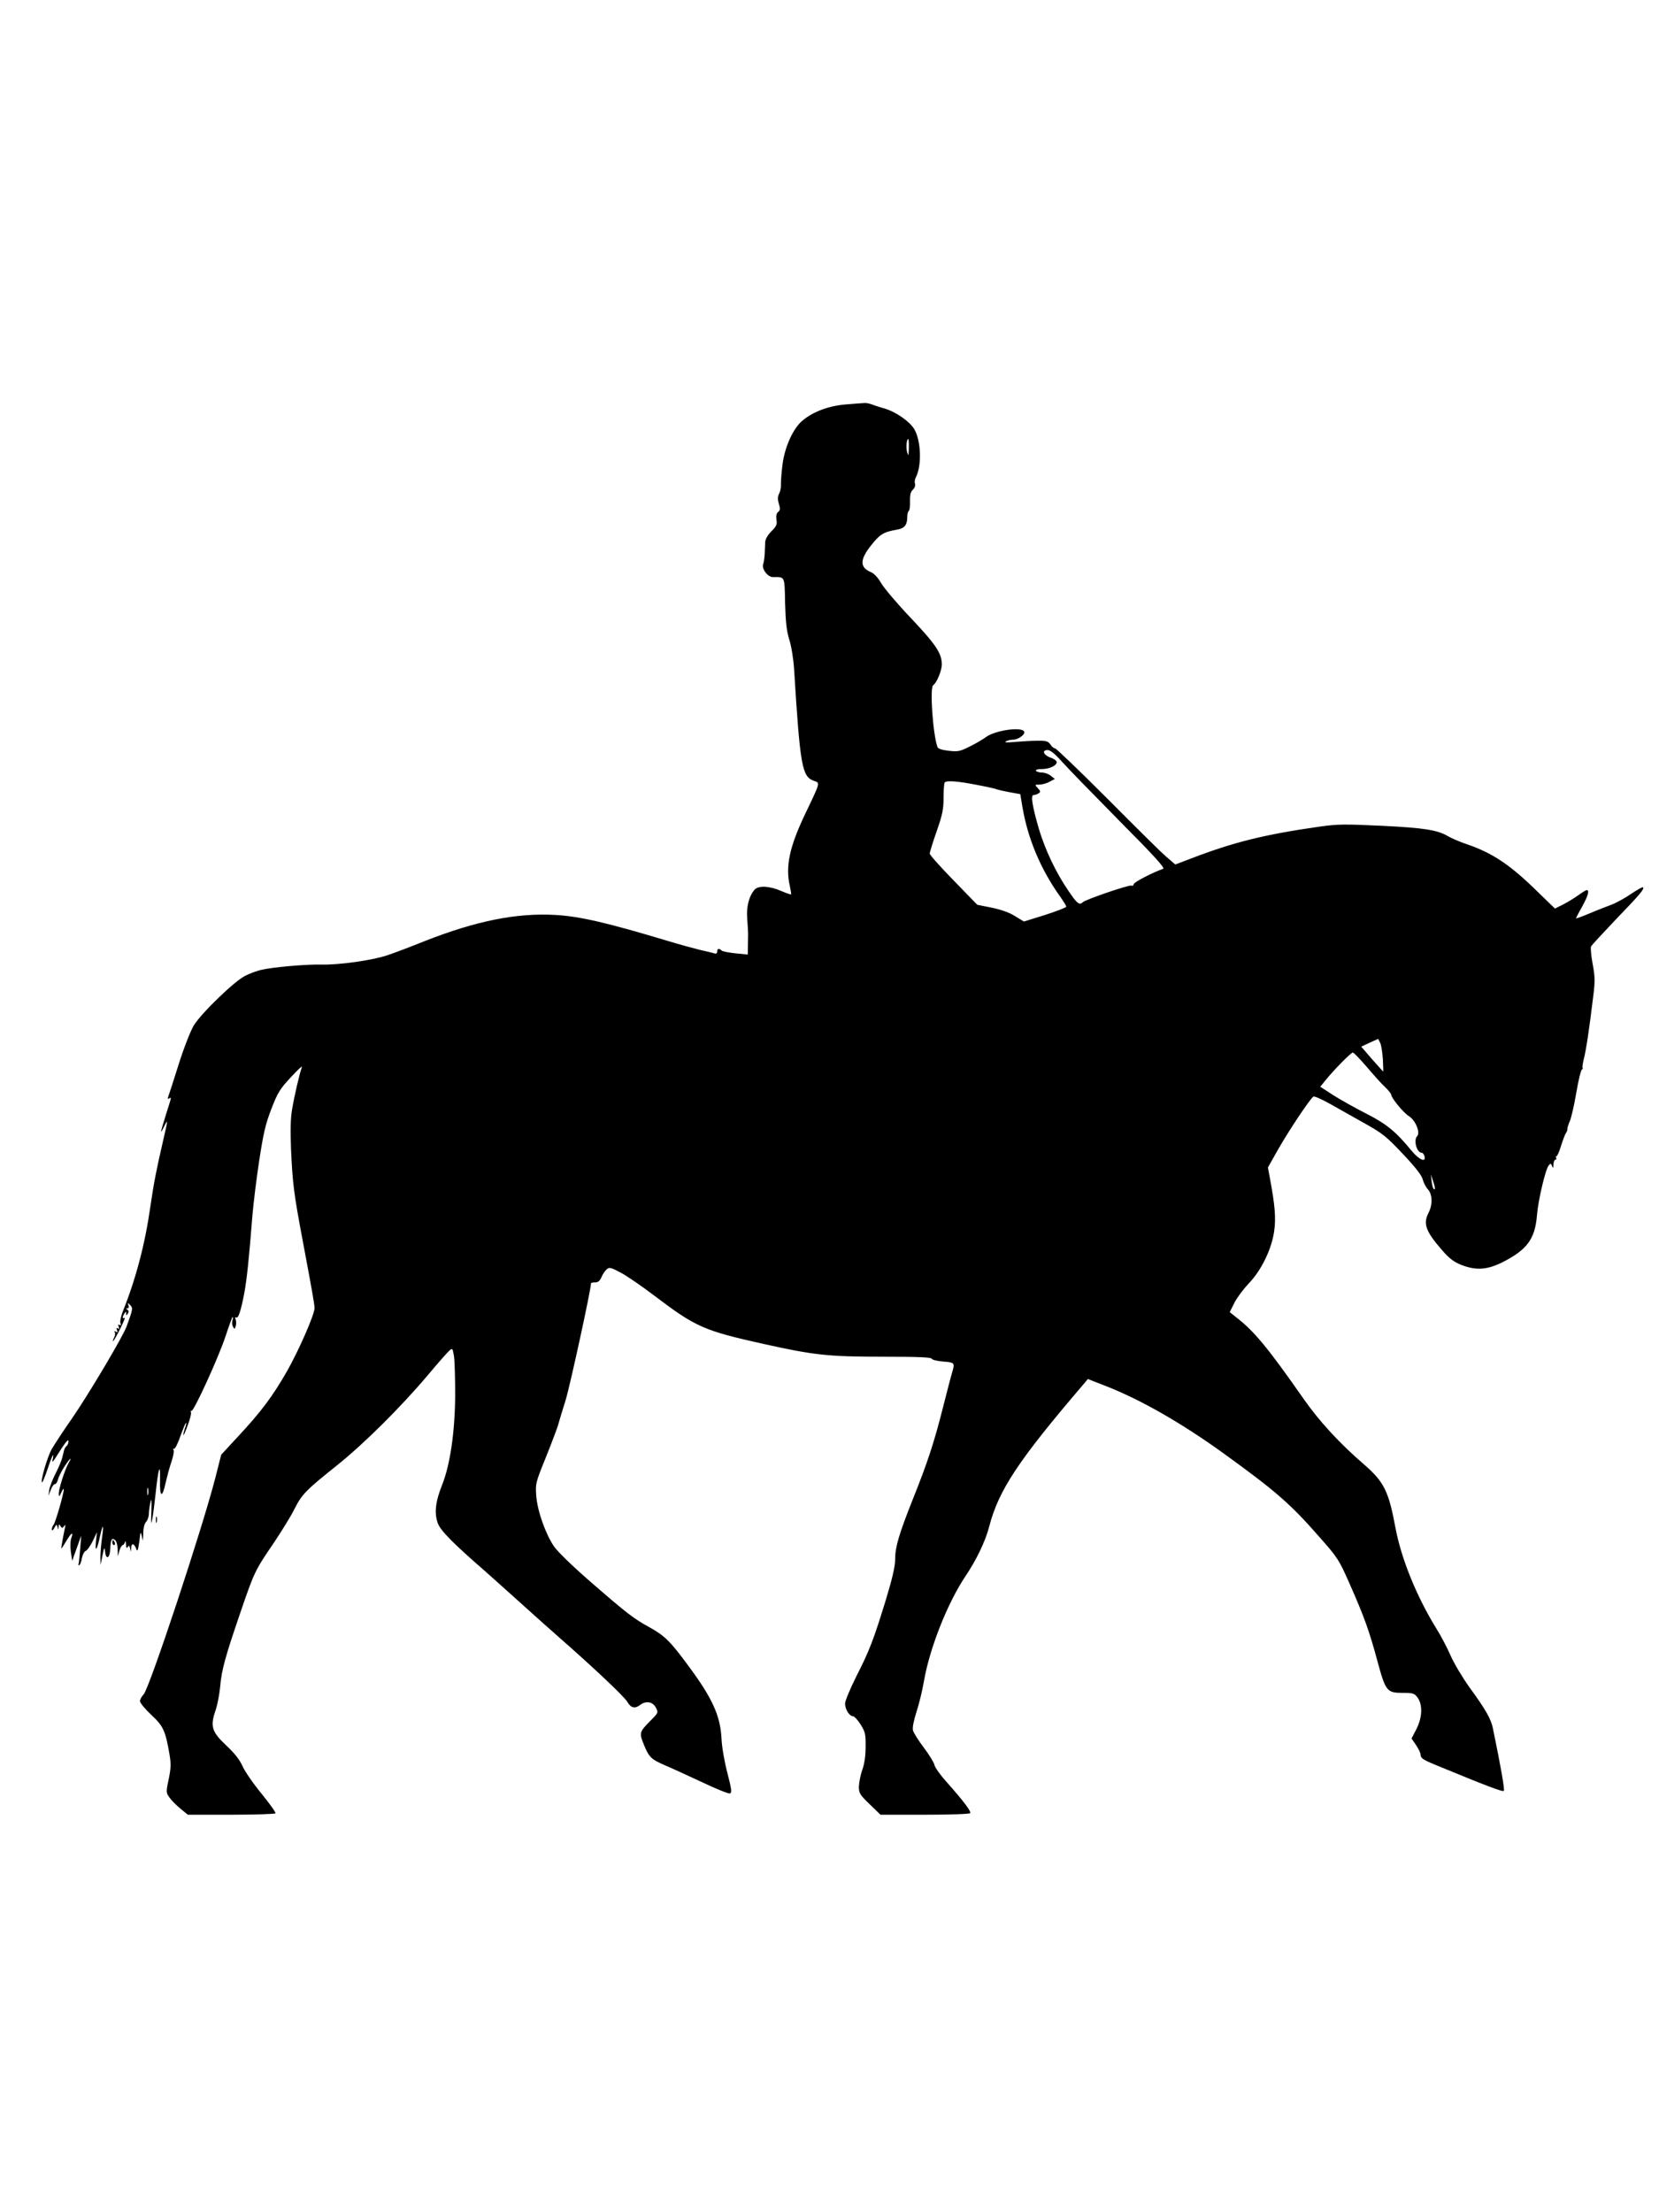 <?xml version="1.0" standalone="no"?>
<!DOCTYPE svg PUBLIC "-//W3C//DTD SVG 20010904//EN"
 "http://www.w3.org/TR/2001/REC-SVG-20010904/DTD/svg10.dtd">
<svg version="1.0" xmlns="http://www.w3.org/2000/svg"
 width="960pt" height="1280pt" viewBox="0 0 960 1280"
 preserveAspectRatio="xMidYMid meet">
<g transform="translate(0,1280) scale(0.1,-0.1)"
fill="#000000" stroke="none">
<path d="M4895 10460 c-99 -8 -191 -42 -253 -95 -53 -45 -102 -153 -114 -254
-6 -47 -10 -99 -9 -116 1 -16 -4 -40 -11 -52 -8 -17 -9 -32 -1 -58 9 -28 8
-37 -4 -47 -10 -8 -13 -23 -10 -45 5 -27 0 -38 -29 -67 -21 -21 -35 -45 -36
-62 -1 -16 -2 -47 -3 -69 -1 -22 -5 -49 -9 -60 -9 -27 27 -75 57 -74 70 0 67
9 70 -151 3 -111 9 -160 24 -210 12 -37 24 -110 28 -170 35 -565 46 -624 115
-648 36 -13 39 -4 -51 -192 -91 -191 -115 -304 -88 -419 5 -24 8 -45 7 -46 -2
-2 -28 7 -58 20 -67 29 -130 32 -153 8 -33 -38 -49 -99 -43 -170 3 -37 5 -77
5 -88 0 -11 -1 -42 -1 -69 l-1 -49 -71 7 c-39 4 -75 11 -80 16 -15 15 -26 12
-26 -6 0 -10 -6 -14 -17 -10 -10 3 -47 12 -83 20 -36 9 -117 31 -180 50 -352
106 -514 144 -655 152 -225 13 -459 -34 -757 -151 -79 -32 -174 -68 -213 -81
-86 -30 -284 -58 -386 -55 -89 2 -283 -15 -349 -31 -25 -6 -66 -21 -91 -34
-63 -31 -256 -218 -298 -288 -19 -32 -57 -129 -87 -224 -29 -92 -56 -176 -60
-186 -5 -14 -4 -17 4 -12 16 9 16 14 -18 -94 -34 -110 -36 -120 -9 -65 22 43
21 37 -6 -80 -41 -177 -55 -250 -75 -387 -31 -218 -84 -418 -159 -605 -11 -29
-18 -60 -14 -69 4 -12 3 -15 -5 -10 -8 5 -10 1 -5 -10 4 -12 3 -15 -5 -10 -8
5 -10 1 -5 -10 5 -13 3 -15 -7 -9 -9 5 -11 4 -6 -3 4 -6 2 -21 -4 -32 -6 -11
-8 -20 -5 -20 2 0 21 32 40 71 20 39 31 68 26 64 -14 -8 -14 5 -1 25 9 13 10
13 10 0 0 -13 1 -13 10 0 6 9 5 17 -3 22 -9 6 -9 8 0 8 8 0 10 7 6 18 -6 16
-6 16 10 1 17 -18 17 -21 -20 -123 -22 -60 -216 -387 -315 -531 -50 -71 -103
-153 -119 -180 -26 -47 -65 -182 -56 -192 3 -2 17 32 32 76 26 80 41 107 29
53 -4 -18 6 -7 30 33 45 72 66 97 62 71 -1 -10 -7 -21 -12 -24 -5 -4 -11 -14
-13 -22 -2 -8 -7 -28 -11 -45 -4 -16 -21 -57 -38 -90 -17 -33 -34 -76 -37 -95
l-5 -35 14 35 c7 19 18 34 24 33 5 -1 13 10 17 25 3 15 20 48 37 75 33 51 49
64 24 20 -22 -39 -56 -148 -56 -175 1 -21 2 -20 15 7 7 17 14 24 14 17 1 -21
-49 -196 -60 -206 -5 -6 -9 -17 -9 -25 1 -10 6 -7 14 8 13 23 14 23 19 5 5
-18 5 -18 6 1 1 17 3 18 11 5 9 -13 11 -13 21 0 8 12 9 8 4 -14 -12 -56 -22
-116 -20 -116 2 0 15 21 30 46 28 47 42 54 27 13 -5 -13 -6 -49 -2 -79 4 -30
8 -53 9 -50 0 3 12 37 26 75 l25 70 -6 -75 c-3 -41 -7 -81 -9 -88 -3 -7 -1
-11 4 -8 5 3 12 22 15 41 4 20 14 39 23 42 8 3 26 29 40 57 l24 51 -6 -55 c-6
-67 7 -49 24 33 17 76 23 69 11 -13 -5 -36 -9 -85 -9 -110 l1 -45 11 55 c10
49 12 51 15 23 5 -50 27 -41 30 13 2 56 9 69 28 53 8 -6 14 -30 15 -53 l1 -41
9 33 c5 17 14 32 19 32 4 0 11 8 13 18 3 9 5 4 6 -13 1 -22 4 -26 10 -16 7 11
10 9 14 -10 4 -22 4 -22 6 4 1 31 18 28 30 -7 6 -16 10 -5 17 44 7 60 8 62 15
30 6 -32 6 -31 8 17 0 31 7 58 16 67 8 8 15 27 16 43 0 15 4 46 9 68 7 31 8
20 6 -50 -3 -73 -2 -81 5 -45 5 25 13 90 19 145 16 150 28 190 26 83 -3 -103
13 -110 33 -15 8 34 22 88 33 119 11 32 16 63 12 69 -4 7 -3 9 2 6 6 -3 23 30
38 74 16 44 30 78 33 76 2 -2 -1 -16 -7 -31 -5 -15 -10 -33 -9 -39 0 -7 11 17
24 53 14 36 23 71 20 78 -3 7 -1 11 3 9 12 -8 158 312 197 431 20 61 39 112
41 112 3 0 3 -9 -1 -20 -3 -11 -2 -27 3 -36 9 -16 10 -15 16 3 4 11 3 28 0 38
-5 11 -4 16 3 12 12 -7 27 38 47 143 14 76 27 197 46 440 6 74 24 221 40 325
24 157 36 210 70 298 37 96 50 116 113 184 39 42 67 69 64 59 -13 -34 -45
-172 -57 -246 -9 -51 -10 -124 -6 -230 9 -199 17 -259 66 -520 57 -304 70
-376 70 -399 0 -37 -91 -245 -161 -368 -83 -144 -147 -230 -281 -374 l-98
-106 -34 -134 c-77 -299 -381 -1217 -415 -1253 -12 -12 -21 -30 -21 -39 0 -10
29 -45 65 -79 70 -65 82 -91 106 -230 9 -54 8 -80 -5 -143 -16 -75 -15 -78 5
-106 11 -16 39 -44 63 -64 l43 -35 251 0 c138 0 253 4 256 8 3 5 -33 55 -80
113 -47 57 -97 129 -110 159 -17 38 -46 75 -95 121 -84 79 -94 110 -61 205 11
33 22 93 26 135 8 95 28 169 116 426 81 237 85 246 195 407 46 69 100 156 119
195 43 85 65 108 248 254 157 126 368 336 525 522 55 66 110 128 121 138 20
19 21 18 29 -30 4 -26 7 -129 7 -228 -2 -213 -29 -398 -75 -515 -40 -99 -47
-167 -25 -225 17 -43 88 -115 272 -275 28 -25 119 -106 201 -180 82 -74 187
-168 234 -209 194 -170 371 -337 389 -368 21 -36 44 -41 74 -18 34 26 73 19
91 -15 15 -29 15 -30 -30 -75 -66 -67 -67 -71 -39 -140 30 -73 41 -84 124
-120 36 -15 131 -59 213 -97 81 -39 154 -68 161 -65 12 5 9 26 -15 119 -17 65
-32 150 -34 200 -7 131 -53 233 -192 420 -103 140 -136 173 -222 221 -95 52
-130 79 -342 263 -104 90 -191 175 -213 206 -49 72 -97 207 -103 294 -5 69 -4
75 55 220 33 82 64 165 70 184 5 19 26 88 46 152 26 87 146 638 146 673 0 3
11 5 24 5 17 0 27 9 36 29 6 16 20 37 29 45 16 15 23 14 80 -16 34 -17 124
-79 199 -136 239 -181 285 -201 630 -278 293 -65 373 -74 694 -74 202 0 277
-3 280 -12 2 -6 31 -13 66 -16 66 -5 68 -7 52 -62 -6 -19 -31 -114 -55 -210
-51 -200 -88 -313 -173 -525 -79 -199 -102 -275 -102 -345 0 -42 -15 -108 -54
-237 -71 -231 -94 -292 -172 -445 -35 -70 -64 -140 -64 -155 0 -33 25 -73 46
-73 7 0 27 -21 44 -48 26 -42 30 -55 29 -127 0 -53 -6 -98 -19 -135 -11 -30
-19 -74 -20 -97 0 -38 5 -47 62 -102 l63 -61 257 0 c143 0 259 4 262 9 7 10
-40 72 -137 181 -36 40 -68 85 -70 99 -3 14 -31 59 -61 99 -31 41 -59 85 -63
100 -4 16 4 55 20 106 15 45 34 124 43 176 33 193 137 456 242 612 62 92 115
202 136 285 55 211 167 381 546 824 l25 30 105 -41 c202 -79 439 -215 680
-389 299 -216 387 -292 554 -483 107 -121 114 -132 175 -270 85 -192 115 -276
161 -447 48 -177 55 -186 147 -186 59 0 68 -3 85 -26 31 -41 29 -114 -5 -182
l-29 -56 26 -38 c14 -21 26 -45 26 -54 0 -21 13 -30 80 -58 303 -125 395 -160
402 -153 6 6 -16 134 -63 361 -11 55 -41 108 -135 237 -40 56 -90 139 -110
185 -20 46 -57 116 -81 154 -114 184 -204 404 -238 585 -39 211 -66 266 -181
366 -144 124 -260 251 -349 378 -209 299 -287 393 -390 473 l-39 31 27 54 c15
30 53 80 83 112 72 74 132 197 147 301 11 76 5 150 -24 305 l-12 65 61 108
c61 107 183 290 202 302 6 4 50 -16 98 -43 48 -27 138 -78 201 -113 103 -58
124 -75 220 -177 72 -76 109 -124 114 -147 5 -19 18 -44 30 -57 26 -28 28 -89
3 -136 -32 -63 -16 -107 80 -217 39 -45 66 -66 108 -83 86 -34 150 -30 239 14
144 73 190 135 201 274 7 86 49 265 68 287 11 13 13 13 19 -4 6 -14 8 -13 8
10 1 15 6 27 12 27 5 0 7 5 4 10 -3 6 -3 10 2 10 4 0 17 28 27 63 11 34 23 66
28 72 4 5 8 15 8 23 0 8 6 28 14 45 8 18 25 91 37 162 12 72 27 133 33 137 6
4 8 8 4 8 -3 0 0 24 7 53 13 50 31 168 55 367 10 81 10 109 -4 183 -9 48 -13
94 -9 101 4 8 71 80 147 160 138 143 163 173 153 182 -3 3 -34 -15 -70 -39
-35 -24 -86 -52 -113 -62 -27 -10 -84 -32 -126 -50 -43 -18 -78 -31 -78 -28 0
3 16 33 35 67 34 61 44 96 27 96 -4 0 -26 -13 -48 -29 -22 -16 -61 -40 -88
-54 l-48 -24 -97 94 c-160 158 -264 228 -415 279 -38 13 -85 33 -104 44 -63
38 -141 50 -387 62 -214 10 -253 10 -360 -5 -315 -45 -495 -89 -742 -184 l-92
-35 -51 44 c-28 23 -181 175 -341 336 -160 160 -297 292 -304 292 -7 0 -19 10
-27 23 -14 19 -24 22 -79 21 -35 0 -93 -4 -129 -7 -43 -4 -60 -3 -50 3 8 5 27
10 41 10 32 0 75 32 65 48 -17 28 -169 6 -221 -33 -16 -12 -58 -37 -93 -54
-57 -29 -69 -31 -122 -25 -38 4 -61 12 -65 21 -26 70 -46 345 -25 358 20 13
50 85 50 121 0 64 -36 117 -182 271 -77 81 -153 171 -169 199 -19 33 -41 56
-60 64 -65 27 -64 73 3 156 51 64 71 76 151 90 41 7 57 27 57 73 0 16 4 32 9
35 5 3 8 29 7 57 -1 37 4 55 17 66 10 10 15 24 12 34 -4 10 -1 27 5 38 35 67
30 213 -10 279 -27 44 -106 99 -170 118 -30 8 -65 20 -78 25 -13 5 -31 8 -40
7 -9 0 -57 -4 -107 -8z m364 -252 c-1 -47 -2 -50 -10 -23 -7 26 -3 75 7 75 2
0 4 -24 3 -52z m886 -1815 c33 -37 182 -190 331 -341 199 -200 267 -275 255
-279 -57 -19 -171 -78 -171 -89 0 -7 -6 -11 -13 -8 -15 5 -266 -81 -281 -96
-20 -20 -34 -8 -85 68 -72 105 -134 237 -170 358 -38 132 -48 194 -30 194 8 0
21 4 29 10 12 7 12 12 -4 29 -19 21 -19 21 8 21 15 0 41 7 58 16 l32 17 -23
18 c-13 11 -36 19 -52 19 -15 0 -31 5 -34 10 -4 6 9 10 32 10 45 0 88 20 88
40 0 8 -16 20 -35 26 -41 14 -54 44 -18 44 16 0 42 -21 83 -67z m-500 -133
c56 -10 109 -22 120 -26 10 -4 45 -12 78 -18 l61 -11 12 -72 c31 -185 106
-364 221 -524 18 -26 33 -50 33 -55 0 -5 -55 -26 -123 -48 l-122 -38 -51 31
c-33 21 -81 38 -135 49 l-84 17 -137 141 c-76 78 -138 147 -138 155 0 8 18 66
40 129 34 97 40 128 40 196 0 44 3 84 7 87 11 12 75 7 178 -13z m2357 -1587
c2 -40 3 -73 2 -73 -1 0 -30 33 -65 72 l-62 72 49 23 49 22 11 -22 c7 -12 13
-55 16 -94z m-94 -45 c39 -46 86 -99 106 -117 20 -19 36 -39 36 -44 0 -19 72
-107 104 -126 37 -23 66 -95 47 -114 -23 -23 -3 -97 26 -97 6 0 13 -9 16 -20
10 -39 -31 -21 -75 32 -89 109 -145 155 -261 214 -61 31 -147 79 -190 106
l-77 50 29 36 c47 59 149 162 159 162 6 0 41 -37 80 -82z m395 -707 c-7 -9
-14 8 -19 45 l-4 39 13 -40 c8 -22 12 -42 10 -44z m-7446 -1768 c-3 -10 -5 -2
-5 17 0 19 2 27 5 18 2 -10 2 -26 0 -35z"/>
<path d="M902 4005 c0 -16 2 -22 5 -12 2 9 2 23 0 30 -3 6 -5 -1 -5 -18z"/>
<path d="M650 3875 c0 -8 4 -15 10 -15 5 0 7 7 4 15 -4 8 -8 15 -10 15 -2 0
-4 -7 -4 -15z"/>
</g>
</svg>